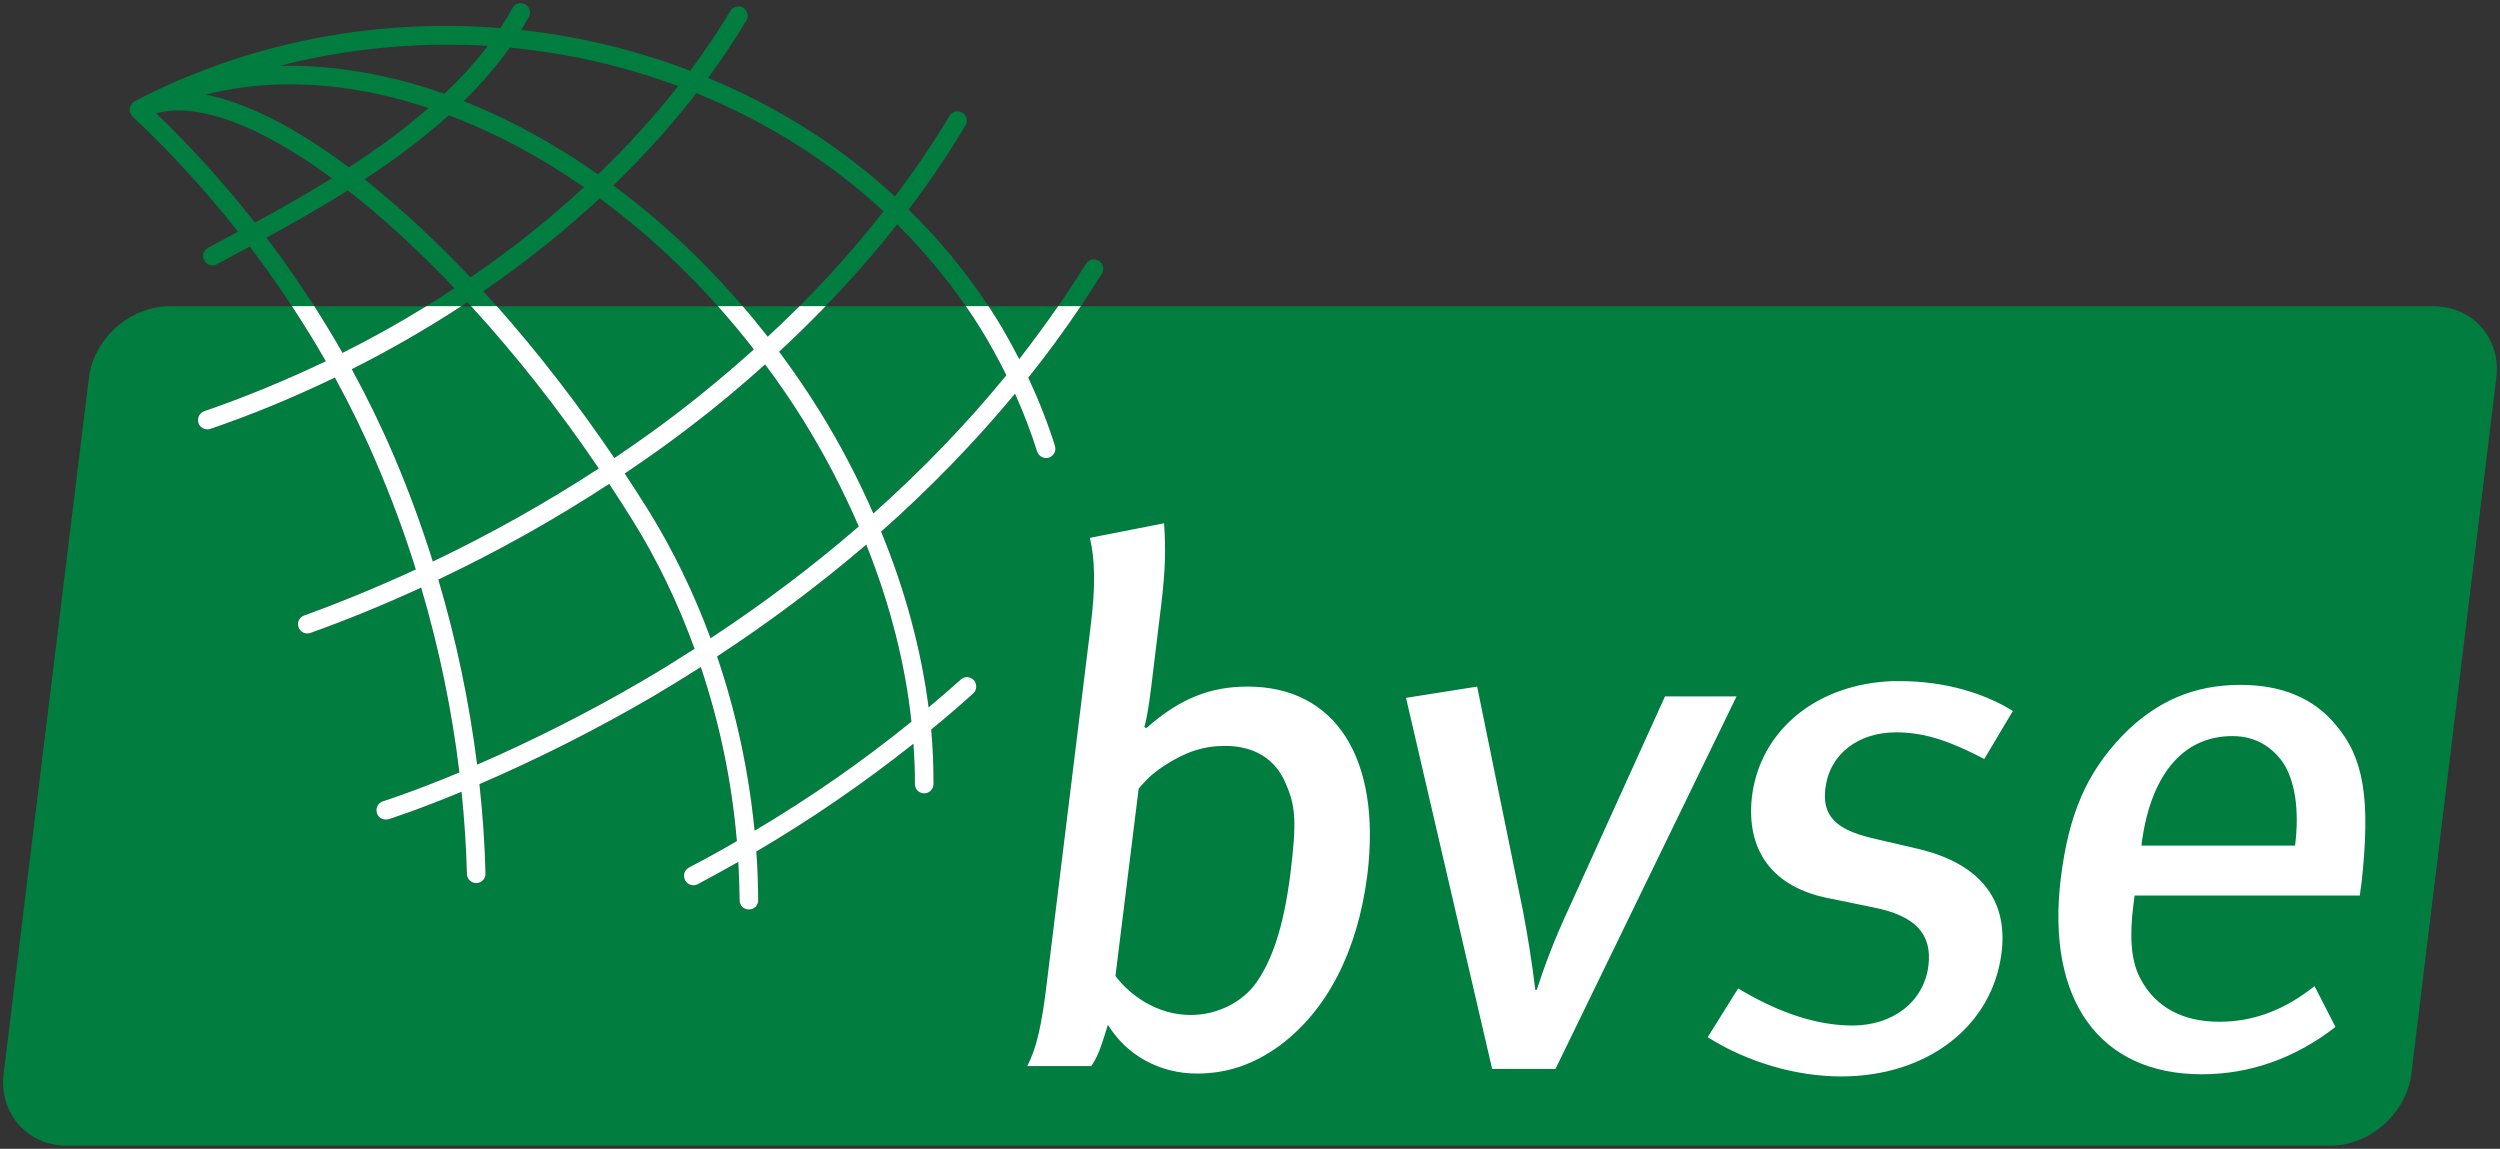 <?xml version="1.0" encoding="UTF-8" standalone="no"?><svg xmlns:svg="http://www.w3.org/2000/svg" xmlns="http://www.w3.org/2000/svg" version="1.1" width="806.139" height="370.436" id="svg13464"><rect width="100%" height="100%" fill="#333333" stroke="none"/><defs id="defs13466"/><g transform="translate(82.355,-323.573)" id="layer1"><path d="m 85.226,324.586 c -0.967,0.099 -1.843,0.691 -2.326,1.628 -1.088,2.006 -2.409,4.124 -3.908,6.42 -41.192,-3.264 -81.967,4.853 -117.938,23.588 l -0.744,0.605 c -0.072,0.072 0.001,-0.026 -0.046,0.046 l -0.512,0.791 c -0.025,0.049 -0.069,0.114 -0.093,0.186 l -0.093,0.279 c 0,0.025 -0.093,0.512 -0.093,0.512 0,0.025 -0.046,0.069 -0.046,0.093 0,0.025 0.046,0.115 0.046,0.14 l 0.046,0.744 c 0.05,0.097 0.069,0.206 0.093,0.279 l 0.465,0.884 c 0.025,0.049 0.07,0.069 0.093,0.093 l 0.139,0.186 c 0.025,0 0.022,0.045 0.046,0.093 12.039,11.217 23.443,23.709 34.055,37.126 -0.822,0.435 -2.094,1.117 -2.094,1.117 l -7.63,4.094 c -0.967,0.556 -1.582,1.54 -1.582,2.652 0,0.483 0.177,0.983 0.419,1.442 0.339,0.701 0.972,1.201 1.721,1.442 0.798,0.242 1.649,0.154 2.326,-0.233 l 7.583,-4.094 c 0,0 2.033,-1.097 3.024,-1.628 4.738,6.261 9.282,12.639 13.585,19.214 l 7.211,0 c -4.835,-7.566 -10.009,-14.919 -15.399,-22.099 6.696,-3.626 16.376,-9.025 26.239,-15.213 11.217,8.727 22.778,19.335 34.381,31.543 -2.949,1.958 -5.955,3.859 -9.026,5.769 l 11.259,0 c 0.653,-0.459 1.277,-0.868 1.954,-1.303 0.387,0.435 0.776,0.868 1.163,1.303 l 8.281,0 c -1.45,-1.644 -2.876,-3.221 -4.327,-4.792 13.465,-9.259 26.086,-19.349 37.545,-29.961 13.658,10.032 26.38,21.651 38.057,34.753 l 8.002,0 c -12.595,-14.722 -26.601,-27.748 -41.685,-38.94 9.887,-9.5 18.869,-19.503 26.798,-29.729 22.675,9.234 42.984,22.027 60.341,38.103 -8.195,10.467 -17.238,20.703 -27.077,30.566 l 8.421,0 c 8.219,-8.558 15.971,-17.362 23.029,-26.379 8.268,8.195 15.715,17.048 22.145,26.379 l 7.304,0 c -7.349,-11.168 -15.986,-21.576 -25.728,-31.124 6.696,-8.872 12.915,-18.032 18.33,-27.17 0.314,-0.435 0.419,-0.981 0.419,-1.489 0,-1.088 -0.523,-2.049 -1.442,-2.605 -1.426,-0.822 -3.295,-0.403 -4.141,1.024 -5.197,8.703 -11.132,17.473 -17.586,26.007 -17.405,-16.027 -37.646,-28.887 -60.248,-38.243 4.569,-6.189 8.679,-12.4 12.329,-18.516 0.266,-0.435 0.465,-0.981 0.465,-1.489 0,-1.088 -0.616,-2.096 -1.535,-2.652 -1.402,-0.87 -3.248,-0.356 -4.094,1.07 -3.795,6.358 -8.123,12.831 -12.934,19.261 -17.405,-6.624 -35.769,-11.065 -54.479,-13.12 0.919,-1.547 1.765,-2.952 2.466,-4.234 0.242,-0.459 0.372,-0.912 0.372,-1.396 0,-1.112 -0.637,-2.12 -1.628,-2.652 -0.544,-0.29 -1.141,-0.431 -1.721,-0.372 z m -22.936,13.399 c 4.232,0.007 8.457,0.114 12.654,0.372 -3.989,5.246 -8.661,10.394 -14.004,15.446 -17.961,-6.358 -36.182,-9.39 -53.177,-8.979 17.658,-4.576 36.189,-6.873 54.526,-6.839 z m 19.726,0.93 c 18.614,1.789 36.864,5.943 54.293,12.422 -7.736,9.839 -16.393,19.407 -25.821,28.473 C 96.492,369.971 81.921,362.026 67.175,356.176 72.977,350.471 77.955,344.669 82.016,338.916 z M 9.532,350.779 c 14.775,-0.199 30.397,2.327 46.291,7.63 -7.446,6.479 -15.867,12.764 -25.681,19.121 -17.212,-12.885 -33.049,-20.886 -46.152,-23.448 8.122,-2.103 16.676,-3.184 25.542,-3.303 z m -35.544,8.421 c 0.703,-0.03 1.407,-0.02 2.14,0 12.699,0.341 29.472,7.842 48.524,21.866 C 15.297,386.868 6.14,391.94 -0.145,395.349 -9.96,382.851 -20.678,371.009 -31.967,360.13 c 1.856,-0.517 3.846,-0.841 5.955,-0.93 z m 88.395,1.535 c 14.819,5.633 29.451,13.377 43.593,23.215 -11.241,10.347 -23.536,20.133 -36.614,29.077 -10.878,-11.507 -21.833,-21.703 -32.567,-30.334 0,0 -0.927,-0.724 -1.628,-1.256 10.54,-6.962 19.481,-13.717 27.216,-20.703 z m 207.915,46.477 c -0.192,0.006 -0.365,0.004 -0.558,0.046 -0.798,0.193 -1.472,0.695 -1.907,1.396 -2.853,4.521 -5.836,9.109 -8.979,13.678 l 7.304,0 c 2.345,-3.505 4.617,-7.009 6.792,-10.514 0.314,-0.483 0.465,-1.002 0.465,-1.582 l -0.093,-0.698 c -0.218,-0.798 -0.648,-1.45 -1.349,-1.861 -0.526,-0.344 -1.098,-0.481 -1.675,-0.465 z m -4.141,15.12 c -5.246,7.784 -10.915,15.463 -16.935,23.029 3.409,7.276 6.31,14.681 8.607,22.006 l 0.14,0.884 c 0,1.305 -0.812,2.498 -2.094,2.884 -1.595,0.483 -3.285,-0.405 -3.768,-2.001 -1.934,-6.116 -4.385,-12.373 -7.165,-18.61 -12.909,15.544 -27.39,30.528 -43.128,44.477 7.736,18.856 12.842,37.907 15.26,56.666 3.819,-3.191 7.258,-6.177 10.328,-8.933 0.58,-0.556 1.389,-0.815 2.187,-0.791 0.798,0.072 1.538,0.397 2.094,0.977 0.507,0.58 0.744,1.273 0.744,2.047 l 0,0.14 c -0.05,0.822 -0.373,1.562 -0.977,2.094 -4.255,3.844 -8.776,7.739 -13.538,11.631 0.507,5.633 0.744,11.224 0.744,16.469 l 0,1.117 c 0,0.798 -0.328,1.562 -0.884,2.094 -0.58,0.58 -1.342,0.884 -2.14,0.884 -0.798,0 -1.56,-0.304 -2.14,-0.884 -0.532,-0.556 -0.837,-1.341 -0.837,-2.187 l 0,-0.977 c 0,-3.699 -0.175,-7.63 -0.465,-11.957 -15.858,12.595 -32.872,24.31 -50.664,34.753 0.411,5.318 0.605,10.6 0.605,15.725 0,0.774 -0.282,1.513 -0.837,2.094 -0.556,0.58 -1.318,0.86 -2.14,0.884 -0.798,0 -1.56,-0.282 -2.14,-0.837 -0.58,-0.58 -0.884,-1.342 -0.884,-2.14 -0.025,-3.82 -0.177,-7.976 -0.419,-12.375 -4.617,2.635 -9.059,5.06 -13.12,7.211 -0.701,0.363 -1.482,0.428 -2.28,0.186 -0.749,-0.242 -1.381,-0.788 -1.768,-1.489 -0.242,-0.459 -0.326,-0.91 -0.326,-1.442 l 0.093,-0.837 c 0.242,-0.774 0.788,-1.428 1.489,-1.814 4.98,-2.587 10.178,-5.446 15.399,-8.467 -1.62,-19.17 -5.493,-38.07 -11.584,-56.201 -5.367,3.457 -10.673,6.679 -15.725,9.677 -17.961,10.516 -36.738,19.954 -55.643,28.1 1.064,9.79 1.712,19.463 1.954,28.891 0,0.798 -0.282,1.538 -0.837,2.094 -0.556,0.58 -1.32,0.906 -2.094,0.93 -1.668,0.025 -3.069,-1.239 -3.117,-2.931 -0.193,-8.509 -0.732,-17.405 -1.675,-26.519 -14.504,6.019 -23.444,8.815 -23.541,8.84 -0.749,0.242 -1.579,0.154 -2.28,-0.233 -0.725,-0.387 -1.247,-0.972 -1.489,-1.721 l -0.139,-0.93 c 0,-1.354 0.861,-2.498 2.094,-2.884 0.145,-0.025 9.67,-3.066 24.658,-9.351 -2.393,-19.919 -6.551,-39.945 -12.329,-59.551 -11.918,5.463 -23.935,10.402 -35.684,14.608 -0.774,0.29 -1.601,0.221 -2.326,-0.093 -0.725,-0.363 -1.245,-0.972 -1.535,-1.721 l -0.186,-1.024 c 0,-0.411 0.085,-0.821 0.279,-1.256 0.363,-0.725 0.972,-1.269 1.721,-1.535 11.869,-4.303 24.019,-9.305 36.009,-14.841 -3.674,-11.797 -8.009,-23.447 -12.748,-34.567 -3.916,-9.065 -8.397,-18.244 -13.352,-27.309 -13.199,6.358 -26.661,11.945 -40.15,16.562 -0.774,0.266 -1.601,0.177 -2.326,-0.186 -0.725,-0.363 -1.294,-0.948 -1.535,-1.721 l -0.139,-0.977 c 0,-0.483 0.11,-0.892 0.279,-1.303 0.363,-0.725 0.97,-1.269 1.768,-1.535 13.102,-4.496 26.288,-9.957 39.173,-16.097 -3.409,-6.019 -7.114,-11.924 -10.933,-17.726 l -39.452,0 c -12.74,0 -24.436,10.383 -26.007,23.122 L -81.19,669.793 c -1.523,12.788 7.638,23.215 20.377,23.215 l 729.913,0 c 12.764,0 24.504,-10.427 26.1,-23.215 L 722.603,445.455 c 1.595,-12.74 -7.567,-23.122 -20.331,-23.122 l -436.115,0 z m -7.304,0 -22.471,0 c 0.894,1.33 1.759,2.647 2.605,4.001 2.466,3.965 4.911,8.361 7.304,13.027 4.4,-5.633 8.573,-11.323 12.561,-17.028 z m -239.877,0 c 3.215,4.956 6.266,9.951 9.119,15.027 9.283,-4.617 18.35,-9.685 27.077,-15.027 l -36.196,0 z m 47.454,0 c -11.265,7.301 -23.126,14.12 -35.358,20.284 5.004,9.162 9.529,18.473 13.445,27.635 4.738,11.023 8.978,22.584 12.701,34.381 18.517,-8.823 36.556,-18.936 53.502,-30.008 C 97.909,455.722 84.074,438.191 69.594,422.333 l -3.164,0 z m 11.352,0 c 13.272,14.891 26.022,31.32 37.963,48.943 7.373,-4.956 14.366,-9.956 20.796,-14.888 8.316,-6.406 16.457,-13.183 24.192,-20.145 -3.747,-4.811 -7.618,-9.414 -11.631,-13.911 l -71.321,0 z m 79.323,0 c 2.78,3.191 5.46,6.432 8.095,9.817 3.505,-3.239 6.922,-6.505 10.282,-9.817 l -18.377,0 z m 26.798,0 c -4.835,4.98 -9.83,9.869 -15.027,14.655 4.69,6.285 9.062,12.717 13.027,19.075 6.551,10.564 12.374,21.692 17.353,33.078 15.834,-14.118 30.252,-29.099 42.895,-44.57 -2.635,-5.294 -5.427,-10.408 -8.328,-15.074 -1.523,-2.442 -3.079,-4.796 -4.699,-7.165 l -45.221,0 z m -19.493,18.749 c -7.76,6.938 -15.899,13.741 -24.239,20.098 -6.503,5.004 -13.581,10.046 -21.075,15.074 2.756,4.182 5.376,8.277 7.769,12.096 7.784,12.57 14.497,26.407 19.912,41.081 16.97,-11.193 33.01,-23.314 47.78,-36.103 -5.052,-11.676 -11.052,-23.175 -17.772,-34.102 -3.747,-6.043 -7.927,-12.125 -12.375,-18.144 z m -50.339,38.522 c -17.502,11.458 -36.011,21.828 -55.084,30.845 5.802,19.533 10.001,39.626 12.515,59.69 18.203,-7.929 36.173,-16.996 53.409,-27.077 5.415,-3.167 11.045,-6.656 16.702,-10.282 -5.342,-14.722 -12.009,-28.601 -19.866,-41.22 -2.321,-3.795 -4.969,-7.823 -7.676,-11.957 z m 82.906,19.587 c -14.964,12.812 -31.136,24.936 -48.106,36.056 6.164,18.082 10.235,36.982 12.096,56.201 18.01,-10.685 35.003,-22.529 50.571,-35.172 -2.006,-18.759 -6.923,-37.963 -14.562,-57.085 z" id="path831" style="fill:#007d3f;fill-opacity:1;fill-rule:nonzero;stroke:none"/><path d="m 11.765,422.286 c 3.82,5.802 7.525,11.753 10.933,17.772 -12.885,6.14 -26.071,11.601 -39.173,16.097 -0.749,0.266 -1.407,0.81 -1.721,1.535 -0.218,0.411 -0.326,0.819 -0.326,1.303 l 0.139,0.977 c 0.242,0.774 0.81,1.359 1.535,1.721 0.725,0.363 1.577,0.452 2.326,0.186 13.465,-4.617 26.975,-10.181 40.15,-16.562 4.956,9.065 9.438,18.244 13.306,27.31 4.786,11.12 9.12,22.77 12.794,34.567 -11.99,5.536 -24.14,10.538 -36.009,14.841 -0.749,0.266 -1.359,0.81 -1.721,1.535 -0.193,0.435 -0.279,0.845 -0.279,1.256 l 0.186,1.024 c 0.29,0.749 0.81,1.383 1.535,1.721 0.725,0.314 1.577,0.383 2.326,0.093 11.773,-4.206 23.766,-9.145 35.684,-14.608 5.778,19.581 9.936,39.629 12.329,59.597 -14.988,6.237 -24.561,9.281 -24.658,9.305 -1.257,0.387 -2.094,1.531 -2.094,2.884 l 0.139,0.93 c 0.242,0.749 0.741,1.335 1.442,1.721 0.725,0.387 1.575,0.475 2.373,0.233 0.05,-0.025 8.99,-2.82 23.495,-8.84 0.919,9.114 1.504,18.009 1.721,26.519 0.025,1.644 1.427,2.955 3.071,2.931 0.798,-0.025 1.538,-0.35 2.094,-0.93 0.556,-0.556 0.837,-1.296 0.837,-2.094 -0.218,-9.428 -0.89,-19.101 -1.954,-28.891 18.904,-8.147 37.633,-17.585 55.643,-28.1 5.077,-2.998 10.358,-6.22 15.725,-9.677 6.092,18.131 10.011,37.008 11.631,56.154 -5.246,3.046 -10.466,5.927 -15.446,8.514 -0.701,0.387 -1.247,1.041 -1.489,1.814 l -0.093,0.837 c 0,0.532 0.108,0.983 0.326,1.442 0.411,0.701 1.019,1.247 1.768,1.489 0.749,0.242 1.579,0.177 2.28,-0.186 4.061,-2.151 8.502,-4.576 13.12,-7.211 0.242,4.4 0.395,8.556 0.419,12.375 0,0.798 0.328,1.56 0.884,2.14 0.605,0.58 1.342,0.837 2.14,0.837 0.822,-0.025 1.584,-0.304 2.14,-0.884 0.556,-0.58 0.837,-1.32 0.837,-2.094 -0.05,-5.125 -0.194,-10.407 -0.605,-15.725 17.816,-10.443 34.782,-22.159 50.664,-34.753 0.29,4.327 0.465,8.258 0.465,11.957 l 0,0.977 c 0,0.846 0.306,1.606 0.837,2.187 0.58,0.556 1.367,0.884 2.14,0.884 0.822,0 1.56,-0.304 2.14,-0.884 0.556,-0.532 0.884,-1.296 0.884,-2.094 l 0,-1.117 c 0,-5.246 -0.237,-10.837 -0.744,-16.469 4.738,-3.892 9.284,-7.787 13.538,-11.631 0.605,-0.532 0.929,-1.272 0.977,-2.094 l 0,-0.14 c 0,-0.774 -0.237,-1.467 -0.744,-2.047 -0.556,-0.58 -1.296,-0.951 -2.094,-1.024 -0.822,-0.025 -1.606,0.282 -2.187,0.837 -3.07,2.756 -6.509,5.742 -10.328,8.933 -2.417,-18.759 -7.571,-37.81 -15.306,-56.666 15.761,-13.948 30.265,-28.933 43.174,-44.477 2.78,6.237 5.208,12.518 7.118,18.61 0.507,1.62 2.22,2.484 3.815,2.001 1.233,-0.387 2.094,-1.579 2.094,-2.884 l -0.139,-0.884 c -2.297,-7.325 -5.198,-14.729 -8.607,-22.006 6.019,-7.566 11.713,-15.292 16.935,-23.076 l -7.304,0 c -3.989,5.705 -8.162,11.442 -12.561,17.074 -2.393,-4.617 -4.838,-9.062 -7.304,-13.027 -0.846,-1.354 -1.735,-2.718 -2.605,-4.048 l -7.304,0 c 1.668,2.345 3.222,4.77 4.745,7.211 2.901,4.666 5.693,9.78 8.328,15.074 -12.643,15.471 -27.061,30.452 -42.895,44.57 -4.98,-11.386 -10.802,-22.514 -17.353,-33.078 -3.965,-6.358 -8.337,-12.79 -13.027,-19.075 5.197,-4.786 10.192,-9.722 15.027,-14.702 l -8.421,0 c -3.36,3.312 -6.777,6.648 -10.282,9.863 -2.635,-3.384 -5.315,-6.672 -8.095,-9.863 l -8.002,0 c 3.989,4.472 7.884,9.122 11.631,13.957 -7.736,6.962 -15.877,13.739 -24.192,20.145 -6.43,4.931 -13.423,9.932 -20.796,14.888 C 103.804,453.653 91.076,437.178 77.829,422.286 l -8.281,0 c 14.504,15.834 28.361,33.435 41.174,52.339 -16.97,11.072 -34.985,21.184 -53.502,30.008 -3.723,-11.797 -7.963,-23.358 -12.701,-34.381 -3.916,-9.186 -8.441,-18.449 -13.445,-27.635 12.232,-6.14 24.093,-12.982 35.358,-20.331 l -11.259,0 c -8.727,5.367 -17.794,10.457 -27.077,15.074 -2.901,-5.077 -5.952,-10.118 -9.119,-15.074 l -7.211,0 z m 152.598,18.796 c 4.472,6.019 8.675,12.099 12.422,18.191 6.769,10.878 12.72,22.379 17.772,34.055 -14.77,12.788 -30.81,24.888 -47.78,36.056 -5.415,-14.649 -12.128,-28.464 -19.912,-41.034 -2.393,-3.82 -5.014,-7.914 -7.769,-12.096 7.494,-5.028 14.572,-10.07 21.075,-15.074 8.34,-6.358 16.457,-13.136 24.192,-20.098 z m -50.292,38.522 c 2.707,4.134 5.356,8.161 7.676,11.957 7.857,12.619 14.523,26.498 19.866,41.22 -5.657,3.626 -11.287,7.115 -16.702,10.282 -17.236,10.081 -35.206,19.148 -53.409,27.077 -2.514,-20.064 -6.713,-40.158 -12.515,-59.69 19.073,-9.017 37.582,-19.387 55.084,-30.845 z m 178.931,12.701 -23.913,4.699 c 1.571,6.648 1.925,15.223 0.233,28.519 L 255.317,639.506 c -1.813,15.471 -3.519,22.14 -6.42,27.821 l 20.657,0 c 2.417,-3.747 2.933,-5.691 5.35,-13.306 6.043,9.911 16.813,15.725 28.659,15.725 9.79,0 18.337,-2.908 26.798,-9.072 15.109,-11.241 25.051,-30.213 28.193,-54.991 4.593,-37.591 -10.285,-60.714 -38.568,-60.714 -11.845,0 -21.754,3.655 -32.753,13.445 l -0.605,-0.512 c 0.604,-1.45 1.582,-7.345 2.187,-12.422 l 3.35,-27.542 c 1.209,-10.395 1.442,-16.932 0.837,-25.635 z m -96.025,6.886 c 7.639,19.122 12.556,38.326 14.562,57.085 -15.568,12.643 -32.562,24.487 -50.571,35.172 -1.886,-19.218 -5.932,-38.119 -12.096,-56.201 16.97,-11.12 33.142,-23.244 48.106,-36.056 z m 330.924,44.012 c -24.536,0.914 -42.621,15.886 -45.314,37.08 -2.055,17.526 6.611,29.48 24.983,32.985 l 14.283,2.931 c 13.417,2.659 18.841,8.55 17.633,18.703 -1.45,11.724 -11.464,19.354 -24.518,19.354 -13.296,0 -26.21,-5.55 -36.847,-11.957 l -9.817,15.725 c 12.812,8.098 28.53,12.654 43.035,12.654 27.8,0 48.834,-16.199 51.735,-40.011 1.934,-15.713 -5.571,-28.281 -26.844,-33.358 l -14.981,-3.489 c -12.208,-2.901 -16.069,-7.609 -14.981,-16.19 1.33,-10.637 10.273,-17.912 22.843,-17.912 9.549,0 17.985,3.168 28.38,8.607 l 9.212,-15.492 c -9.065,-5.681 -21.877,-9.63 -36.382,-9.63 -0.805,0 -1.628,-0.029 -2.419,0 z m 112.122,1.21 c -14.746,0 -27.039,5.163 -37.917,16.283 -11.724,12.208 -17.42,25.529 -19.959,46.198 -4.714,39.041 12.456,63.086 45.454,63.086 15.471,0 30.074,-5.107 43.128,-15.26 l -6.746,-13.166 c -9.549,7.615 -19.586,11.491 -30.706,11.491 -11.483,0 -20.539,-4.455 -25.495,-14.004 -3.022,-5.681 -3.516,-13.546 -2.187,-23.82 l 0.372,-2.884 72.624,0 c 0.121,-1.33 0.391,-3.043 0.512,-3.768 3.022,-27.317 0.812,-40.726 -8.374,-51.362 -7.131,-8.582 -17.41,-12.794 -30.706,-12.794 z m -246.065,0.558 -22.936,3.629 27.775,119.659 20.424,0 58.387,-120.125 -23.076,0 -31.078,68.53 c -4.593,9.791 -7.985,18.969 -10.282,26.1 l -0.465,0 c -0.967,-8.098 -2.43,-17.49 -4.001,-25.588 l -14.748,-72.205 z m 243.552,15.958 c 7.615,0 12.806,3.66 16.19,8.374 3.989,5.923 5.451,15.455 4.001,26.937 l -49.548,0 c 2.659,-21.757 12.676,-35.312 29.357,-35.312 z m -324.783,3.164 c 9.065,0 16.202,3.989 19.587,12.329 3.263,7.373 3.376,12.797 1.442,28.752 -2.297,18.372 -6.294,28.431 -10.887,35.079 -4.593,6.648 -12.921,10.607 -21.261,10.607 -10.516,0 -19.209,-5.914 -24.285,-12.561 l 7.49,-60.434 c 2.78,-3.143 3.595,-4.208 8.188,-7.351 6.89,-4.472 12.595,-6.42 19.726,-6.42 z" id="path855" style="fill:#ffffff;fill-opacity:1;fill-rule:nonzero;stroke:none"/></g></svg>